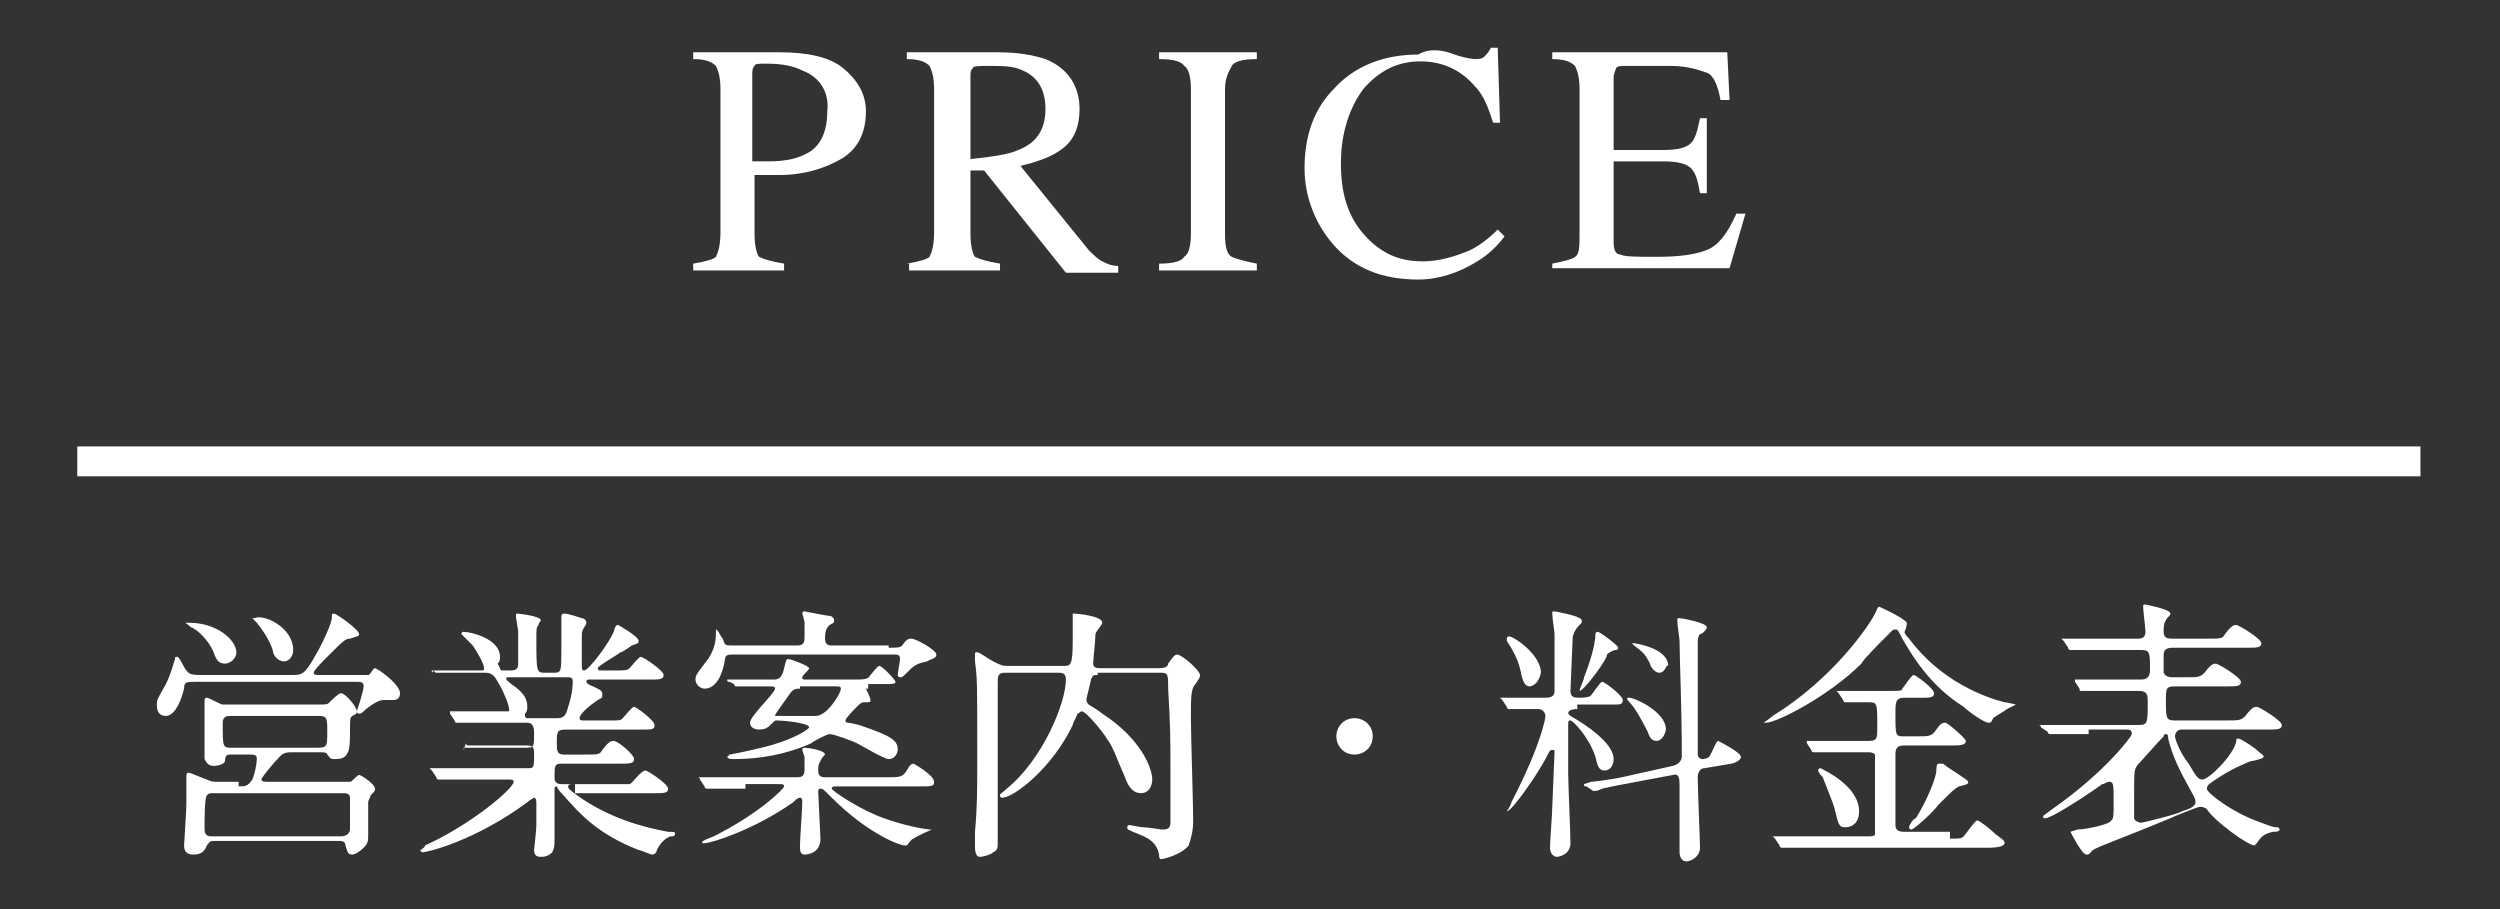 <?xml version="1.0" encoding="utf-8"?>
<!-- Generator: Adobe Illustrator 23.1.0, SVG Export Plug-In . SVG Version: 6.00 Build 0)  -->
<svg version="1.1" id="レイヤー_1" xmlns="http://www.w3.org/2000/svg" xmlns:xlink="http://www.w3.org/1999/xlink" x="0px"
	 y="0px" viewBox="0 0 110 40" style="enable-background:new 0 0 110 40;" xml:space="preserve">
<rect x="0" y="0" width="110" height="40" fill="#333333" stroke="none"/>
<style type="text/css">
	.st0{fill:#FFFFFF;}
	.st1{fill:none;stroke:#FFFFFF;stroke-width:1.315;stroke-miterlimit:10;}
</style>
<g>
	<path class="st0" d="M30.5,11.6c0.6-0.1,0.9-0.2,1-0.3c0.1-0.2,0.2-0.5,0.2-1.1V3.9c0-0.5-0.1-0.8-0.2-1c-0.2-0.2-0.5-0.3-1-0.3
		V2.3h3.8c1.2,0,2.2,0.2,2.8,0.7c0.6,0.5,1,1.1,1,1.9c0,1-0.4,1.7-1.1,2.1c-0.7,0.4-1.6,0.7-2.7,0.7c-0.2,0-0.4,0-0.6,0
		c-0.2,0-0.4,0-0.5,0v2.6c0,0.5,0.1,0.9,0.2,1c0.2,0.1,0.5,0.2,1.1,0.3v0.3h-4V11.6z M35.3,3.1c-0.4-0.2-0.9-0.3-1.6-0.3
		c-0.3,0-0.5,0-0.5,0.1c-0.1,0.1-0.1,0.2-0.1,0.4v3.8c0.3,0,0.4,0,0.5,0c0.1,0,0.2,0,0.2,0c0.7,0,1.2-0.1,1.6-0.3c0.7-0.3,1-1,1-1.9
		C36.5,4.1,36.1,3.4,35.3,3.1z"/>
	<path class="st0" d="M39.9,11.6c0.6-0.1,0.9-0.2,1-0.3c0.1-0.2,0.2-0.5,0.2-1.1V3.9c0-0.5-0.1-0.8-0.2-1c-0.2-0.2-0.5-0.3-1-0.3
		V2.3h4c0.8,0,1.5,0.1,2.1,0.3C47,3,47.5,3.8,47.5,4.8c0,0.7-0.2,1.3-0.7,1.7c-0.5,0.4-1.1,0.6-1.9,0.8l3,3.7
		c0.2,0.2,0.4,0.4,0.6,0.5c0.2,0.1,0.4,0.2,0.7,0.2v0.3h-2.3l-3.6-4.5l-0.6,0v2.8c0,0.5,0.1,0.9,0.2,1c0.2,0.1,0.5,0.2,1.1,0.3v0.3
		h-4V11.6z M44.8,6.6C45.6,6.3,46,5.7,46,4.8c0-0.8-0.3-1.4-1-1.7c-0.4-0.2-0.9-0.2-1.5-0.2c-0.4,0-0.7,0-0.7,0.1
		c-0.1,0.1-0.1,0.2-0.1,0.4v3.6C43.6,6.9,44.4,6.8,44.8,6.6z"/>
	<path class="st0" d="M51,11.6c0.6,0,1-0.1,1.1-0.3c0.2-0.1,0.3-0.5,0.3-1V3.9c0-0.5-0.1-0.9-0.3-1C52,2.7,51.6,2.6,51,2.6V2.3h4.3
		v0.3c-0.6,0-1,0.1-1.1,0.3s-0.3,0.5-0.3,1v6.4c0,0.6,0.1,0.9,0.3,1c0.2,0.1,0.6,0.2,1.1,0.3v0.3H51V11.6z"/>
	<path class="st0" d="M64,2.4c0.6,0.2,0.9,0.2,0.9,0.2c0.1,0,0.3,0,0.4-0.1c0.1-0.1,0.2-0.2,0.3-0.4h0.3L66,5.4h-0.3
		c-0.2-0.6-0.4-1.2-0.8-1.6c-0.6-0.7-1.4-1.1-2.4-1.1c-1,0-1.8,0.4-2.5,1.2c-0.6,0.8-1,1.9-1,3.3c0,1.3,0.3,2.3,1,3.1
		c0.7,0.8,1.5,1.2,2.6,1.2c0.7,0,1.4-0.2,2.1-0.5c0.4-0.2,0.8-0.5,1.2-0.9l0.3,0.3c-0.3,0.4-0.7,0.8-1.2,1.1
		c-0.8,0.5-1.7,0.8-2.6,0.8c-1.6,0-2.8-0.5-3.7-1.5c-0.8-0.9-1.3-2.1-1.3-3.4c0-1.4,0.4-2.6,1.3-3.5c0.9-1,2.2-1.5,3.7-1.5
		C62.9,2.1,63.5,2.2,64,2.4z"/>
	<path class="st0" d="M68.3,11.6c0.5-0.1,0.9-0.2,1-0.3c0.2-0.1,0.2-0.5,0.2-1V3.9c0-0.5-0.1-0.8-0.2-1c-0.2-0.2-0.5-0.3-1-0.3V2.3
		H76l0.1,2.1h-0.4c-0.1-0.6-0.3-1.1-0.6-1.2s-0.8-0.3-1.6-0.3h-2c-0.2,0-0.3,0-0.4,0.1c0,0.1-0.1,0.2-0.1,0.4v3.2h2.2
		c0.6,0,1-0.1,1.2-0.3c0.2-0.2,0.3-0.6,0.4-1.1h0.3v3.3h-0.3c-0.1-0.6-0.2-0.9-0.4-1.1c-0.2-0.2-0.6-0.3-1.2-0.3h-2.2v3.6
		c0,0.3,0.1,0.5,0.3,0.5c0.2,0.1,0.7,0.1,1.6,0.1c1,0,1.7-0.1,2.2-0.3c0.5-0.2,0.9-0.7,1.3-1.6h0.4l-0.7,2.4h-7.8V11.6z"/>
</g>
<g>
	<path class="st0" d="M12.8,29.7c0.5,0,0.6,0,1.1-0.9c0.3-0.5,0.7-1.4,0.7-1.6c0-0.2,0-0.2,0.1-0.2c0.1,0,1.1,0.7,1.1,0.9
		c0,0.1-0.1,0.1-0.4,0.2c-0.2,0-0.3,0.1-1,0.8c-0.2,0.2-0.6,0.6-0.6,0.7c0,0.1,0.1,0.1,0.3,0.1h1.6c0.4,0,0.4,0,0.5,0
		c0.1,0,0.2-0.3,0.3-0.3c0.1,0,1.1,0.7,1.1,1.1c0,0.2-0.1,0.3-0.3,0.3c-0.1,0-0.3,0-0.4,0c-0.2,0-0.4,0.1-0.8,0.4
		c-0.2,0.2-0.2,0.2-0.3,0.2c-0.1,0-0.1-0.1-0.1-0.1c0,0,0.3-0.9,0.3-1.1c0-0.2-0.1-0.2-0.4-0.2h-7c-0.4,0-0.5,0-0.5,0.3
		c-0.2,0.8-0.5,1.2-0.8,1.2c-0.3,0-0.4-0.2-0.4-0.5c0-0.2,0-0.2,0.4-0.9c0.2-0.4,0.3-0.8,0.4-1.1c0-0.1,0-0.1,0.1-0.1
		c0.1,0,0.3,0.5,0.4,0.6c0.1,0.1,0.1,0.2,0.6,0.2H12.8z M10.5,34.6c0.3,0,0.4,0,0.6-0.3c0.1-0.2,0.2-0.7,0.2-0.9
		c0-0.2-0.1-0.2-0.4-0.2h-0.7c-0.2,0-0.3,0-0.3,0.3c-0.1,0.2-0.5,0.2-0.5,0.2c-0.2,0-0.3-0.1-0.4-0.3c0-0.1,0-0.8,0-0.9
		c0-0.1,0-0.9,0-1.3c0,0,0-0.3,0-0.4c0,0,0-0.1,0.1-0.1c0.1,0,0.6,0.3,0.7,0.3c0.1,0,0.2,0,0.4,0h3.7c0.5,0,0.5,0,0.6-0.1
		c0.1-0.1,0.4-0.4,0.5-0.4c0.2,0,0.7,0.6,0.7,0.8c0,0.1,0,0.1-0.2,0.2c-0.1,0.1-0.1,0.1-0.1,0.7c0,0.2,0,0.8-0.1,0.9
		c-0.1,0.3-0.4,0.3-0.6,0.3c-0.2,0-0.2-0.1-0.3-0.2c0-0.1-0.2-0.1-0.3-0.1h-1.3c-0.3,0-0.4,0.1-0.5,0.2c-0.2,0.2-0.8,0.9-0.8,1
		c0,0.1,0.2,0.1,0.3,0.1h3c0.2,0,0.5,0,0.6,0c0.1,0,0.3-0.3,0.4-0.3s0.7,0.4,0.7,0.6c0,0.1,0,0.1-0.2,0.3c0,0.1-0.1,0.2-0.1,0.3
		c0,0.2,0,1.1,0,1.4c0,0.3,0,0.4-0.2,0.6c-0.2,0.2-0.4,0.3-0.5,0.3c-0.2,0-0.2-0.1-0.3-0.4c0-0.2-0.2-0.2-0.3-0.2H9.4
		c-0.2,0-0.2,0.1-0.3,0.2c-0.1,0.3-0.3,0.4-0.6,0.4c-0.4,0-0.4-0.3-0.4-0.4c0-0.1,0.1-1.5,0.1-1.8c0-0.2,0-1,0-1.2
		c0-0.1,0-0.2,0.1-0.2c0.1,0,0.5,0.2,0.8,0.3c0.2,0.1,0.3,0.1,0.5,0.1H10.5z M8.3,27.4c1.3,0,2.1,0.8,2.1,1.3c0,0.3-0.3,0.5-0.5,0.5
		c-0.3,0-0.4-0.2-0.5-0.5c-0.3-0.7-0.9-1.1-1-1.1c-0.2-0.2-0.3-0.2-0.2-0.2C8.2,27.4,8.3,27.4,8.3,27.4z M9.4,34.9
		c-0.2,0-0.2,0-0.3,0.1c-0.1,0.1-0.1,1.1-0.1,1.4c0,0.2,0,0.4,0.3,0.4H15c0.3,0,0.4-0.2,0.4-0.3c0-0.2,0-1.3,0-1.4
		c0-0.2-0.2-0.2-0.3-0.2H9.4z M10.2,31.5c-0.2,0-0.4,0-0.4,0.3c0,1.1,0,1.1,0.4,1.1H14c0.4,0,0.4-0.1,0.4-0.7c0-0.6,0-0.7-0.4-0.7
		H10.2z M12.9,28.6c0,0.3-0.2,0.5-0.4,0.5c-0.3,0-0.5-0.3-0.5-0.5c-0.1-0.3-0.3-0.7-0.7-1.2c0,0-0.2-0.2-0.2-0.2c0,0,0.1,0,0.1,0
		C11.6,27,12.9,27.6,12.9,28.6z"/>
	<path class="st0" d="M25.3,34.5c-0.2,0-0.3,0-0.3,0.1c0,0.1,0,0.1,0.4,0.4c1.4,1,2.9,1.4,4,1.6c0.3,0,0.3,0,0.3,0.1
		c0,0.1-0.1,0.1-0.2,0.1c-0.3,0.1-0.5,0.4-0.6,0.6c0,0.1-0.1,0.2-0.2,0.2c-0.1,0-0.5-0.2-0.6-0.2c-1.8-0.7-2.6-1.6-3.3-2.4
		c-0.3-0.3-0.3-0.4-0.3-0.4c-0.1,0-0.1,0.1-0.1,0.1c0,0,0,0.4,0,0.5c0,0.2,0,1.3,0,1.6c0,0.4,0,0.5-0.1,0.7
		c-0.2,0.2-0.4,0.2-0.5,0.2c-0.1,0-0.3,0-0.3-0.3c0,0,0.1-0.9,0.1-1.1c0-0.3,0-0.7,0-1c0,0,0-0.2-0.1-0.2c0,0-0.2,0.1-0.3,0.2
		c-2.3,1.7-4.4,2.2-4.6,2.2c0,0-0.1,0-0.1-0.1c0,0,0.2-0.1,0.2-0.2c2-0.9,3.9-2.5,3.9-2.8c0-0.1-0.1-0.1-0.2-0.1H21
		c-0.4,0-1.1,0-1.4,0c0,0-0.3,0-0.3,0c0,0-0.1,0-0.1-0.1l-0.2-0.3c-0.1-0.1-0.1-0.1-0.1-0.1c0,0,0,0,0,0c0.1,0,0.4,0,0.5,0
		c0.3,0,1.1,0,1.6,0h2.3c0.2,0,0.2-0.1,0.2-0.7c0-0.1,0-0.3-0.3-0.3h-0.9c-0.4,0-1.2,0-1.4,0c0,0-0.3,0-0.3,0c0,0-0.1,0-0.1-0.1
		L20.4,33c0-0.1,0-0.1,0-0.1c0,0,0,0,0,0c0.1,0,0.4,0,0.5,0c0.3,0,1.1,0,1.6,0h0.7c0.3,0,0.3-0.1,0.3-0.6c0-0.2,0-0.5-0.3-0.5h-1.4
		c-0.3,0-1.1,0-1.5,0c0,0-0.2,0-0.2,0c0,0-0.1,0-0.1-0.1l-0.2-0.3c0-0.1,0-0.1,0-0.1c0,0,0,0,0,0c0.1,0,0.4,0,0.5,0c0.3,0,1,0,1.6,0
		h0.4c0.1,0,0.1,0,0.1-0.1c0-0.2-0.3-0.9-0.5-1.2c-0.2-0.4-0.4-0.4-0.6-0.4h-0.3c-0.5,0-1.3,0-1.5,0c-0.1,0-0.2,0-0.3,0
		c0,0-0.1,0-0.1-0.1L19,29.6C19,29.5,19,29.5,19,29.5c0,0,0,0,0,0c0.1,0,0.4,0,0.5,0c0.3,0,1,0,1.6,0c0.2,0,0.2,0,0.2-0.1
		c0-0.2-0.3-0.7-0.5-1c-0.1-0.1-0.5-0.5-0.5-0.5c0,0,0-0.1,0.1-0.1c0.3,0,1.6,0.3,1.6,1.1c0,0.1,0,0.2-0.1,0.3
		C22,29.4,22,29.4,22,29.4c0,0.1,0.1,0.1,0.1,0.1h0.4c0.3,0,0.3-0.2,0.3-0.3c0-0.2,0-1.1,0-1.4c0-0.1-0.1-0.6-0.1-0.7
		c0-0.1,0-0.1,0.1-0.1c0,0,1,0.1,1,0.3c0,0-0.1,0.1-0.1,0.2c-0.1,0.1-0.1,0.2-0.1,0.5c0,1.6,0,1.6,0.4,1.6h0.4c0.3,0,0.3-0.1,0.3-1
		c0-0.3,0-0.9,0-1.1c0,0,0-0.2,0-0.3c0-0.1,0-0.2,0.1-0.2c0.1,0,0.2,0,0.8,0.2c0.1,0,0.2,0.1,0.2,0.2c0,0,0,0.1-0.1,0.2
		c-0.1,0.2-0.1,0.2-0.1,0.4c0,0.7,0,0.7,0,1.3c0,0.1,0,0.2,0.1,0.2c0.2,0,1.1-1.2,1.3-1.7c0.1-0.3,0.1-0.3,0.2-0.3
		c0,0,0.9,0.5,0.9,0.7c0,0.1,0,0.1-0.3,0.2c0,0-0.4,0.3-0.5,0.3c-0.1,0.1-1,0.6-1,0.7c0,0.1,0.1,0.1,0.1,0.1h0.6
		c0.5,0,0.6,0,0.7-0.1c0.1-0.1,0.4-0.5,0.5-0.5c0.1,0,1,0.6,1,0.8c0,0.2-0.2,0.2-0.6,0.2h-2.7c0,0-0.1,0-0.1,0.1c0,0,0,0.1,0.3,0.2
		c0.4,0.2,0.4,0.2,0.4,0.4c0,0.1,0,0.1-0.2,0.2c-0.3,0.2-0.8,0.6-0.8,0.8c0,0.1,0.1,0.1,0.2,0.1h1.1c0.5,0,0.5,0,0.6-0.1
		c0.1-0.1,0.4-0.5,0.5-0.5c0.1,0,0.9,0.6,0.9,0.8c0,0.2-0.1,0.2-0.6,0.2h-3.3c-0.4,0-0.4,0.1-0.4,0.6c0,0.3,0,0.5,0.3,0.5h1
		c0.5,0,0.6,0,0.7-0.2c0.3-0.4,0.4-0.4,0.5-0.4c0.2,0,0.9,0.6,0.9,0.8s-0.2,0.2-0.6,0.2h-2.6c-0.3,0-0.3,0.1-0.3,0.6
		c0,0.1,0,0.3,0.3,0.3h2.4c0.3,0,0.5,0,0.6,0c0.1,0,0.5-0.6,0.7-0.6c0.1,0,1,0.6,1,0.8c0,0.2-0.2,0.2-0.6,0.2H25.3z M22.3,29.8
		C22.3,29.8,22.2,29.8,22.3,29.8c-0.1,0.1,0.1,0.2,0.2,0.3c0.6,0.4,0.7,0.7,0.7,1c0,0.1,0,0.2-0.1,0.3c0,0,0,0.1,0,0.1
		c0,0.1,0.1,0.1,0.1,0.1h1.3c0.3,0,0.4-0.1,0.5-0.5c0.2-0.6,0.2-1,0.2-1.1c0-0.1,0-0.2-0.2-0.2H22.3z"/>
	<path class="st0" d="M32.8,34.7c-1,0-1.4,0-1.5,0c0,0-0.2,0-0.2,0c0,0-0.1,0-0.1-0.1l-0.2-0.3c0-0.1-0.1-0.1-0.1-0.1c0,0,0,0,0,0
		c0.1,0,0.4,0,0.5,0c0.6,0,1.1,0,1.6,0h2.3c0.3,0,0.3-0.2,0.3-0.4c0-0.1,0-0.3,0-0.5c0,0-0.1-0.3-0.1-0.3c0-0.1,0.1-0.1,0.1-0.1
		c0.1,0,0.9,0.1,0.9,0.3c0,0-0.2,0.2-0.2,0.3c-0.1,0.1-0.1,0.3-0.1,0.4c0,0.3,0.2,0.3,0.3,0.3H39c0.6,0,0.7,0,0.9-0.3
		c0.1-0.2,0.2-0.3,0.3-0.3c0,0,0.9,0.5,0.9,0.8c0,0.2-0.1,0.2-0.6,0.2h-3.7c-0.1,0-0.2,0-0.2,0.1c0,0.1,1.1,0.8,1.8,1.1
		c0.4,0.2,1.6,0.6,2.5,0.7c0,0,0.1,0,0.1,0c0,0-0.7,0.3-0.8,0.4c-0.1,0-0.2,0.2-0.3,0.3c0,0-0.1,0-0.1,0c-0.2,0-1.6-0.5-3.2-2.1
		c-0.4-0.4-0.4-0.4-0.5-0.4c0,0-0.1,0-0.1,0.1c0,0.1,0.1,2,0.1,2.1c0,0.6-0.5,0.7-0.7,0.7c-0.2,0-0.2-0.2-0.2-0.4
		c0-0.3,0.1-1.6,0.1-1.9c0-0.1,0-0.2-0.1-0.2c-0.1,0-0.2,0.1-0.3,0.2c-1.7,1.2-3.6,1.8-3.9,1.8c0,0-0.1,0-0.1,0c0-0.1,0-0.1,0.5-0.3
		c2-1,3.1-2.1,3.1-2.2c0-0.1-0.1-0.1-0.2-0.1H32.8z M39.1,28.5c0.4,0,0.5,0,0.6-0.1c0.2-0.3,0.3-0.3,0.4-0.3c0.2,0,1.1,0.5,1.1,0.7
		c0,0.2-0.3,0.2-0.4,0.3c-0.5,0.1-0.6,0.2-0.9,0.5c-0.2,0.2-0.2,0.2-0.3,0.2s-0.1-0.1-0.1-0.1c0-0.1,0.1-0.6,0.1-0.7
		c0-0.2-0.1-0.2-0.3-0.2h-7.1c-0.1,0-0.3,0-0.3,0.2c-0.1,0.7-0.4,1.3-0.9,1.3c-0.2,0-0.4-0.2-0.4-0.4c0-0.2,0.1-0.3,0.4-0.7
		c0.5-0.6,0.5-1.1,0.5-1.4c0,0,0-0.1,0-0.1c0.1,0,0.2,0.3,0.3,0.4c0.1,0.3,0.1,0.3,0.4,0.3h2.9c0.3,0,0.3-0.2,0.3-0.4
		c0-0.2,0-0.4,0-0.6c0-0.1-0.1-0.4-0.1-0.4c0,0,0-0.1,0.1-0.1c0,0,1,0.2,1.1,0.2c0.1,0,0.2,0.1,0.2,0.2c0,0.1,0,0.1-0.2,0.2
		c-0.1,0.1-0.2,0.2-0.2,0.6c0,0.3,0.2,0.3,0.3,0.3H39.1z M38.2,30.3c-0.1,0-0.1,0-0.1,0c0,0,0.2,0.4,0.2,0.5c0,0.1,0,0.1-0.3,0.1
		c-0.1,0-0.2,0.1-0.3,0.2c-0.1,0.1-0.5,0.5-0.5,0.6c0,0,0,0.1,0.1,0.1c0.1,0,0.5,0.1,0.5,0.1c1.5,0.5,1.7,0.7,1.7,1.1
		c0,0.1-0.1,0.4-0.4,0.4c-0.2,0-1.2-0.6-1.4-0.7c-0.2-0.1-1-0.4-1.2-0.4c-0.1,0-0.7,0.3-0.8,0.4c-1.1,0.5-2.3,0.7-3.4,0.7
		c-0.1,0-0.3,0-0.3-0.1c0,0,0,0,0.1-0.1c0,0,0.6-0.1,1.4-0.3c1.3-0.3,2.1-0.8,2.1-0.9c0-0.2-1.2-0.3-1.4-0.3c-0.1,0-0.1,0-0.2,0.1
		c-0.2,0.2-0.3,0.3-0.6,0.3c-0.2,0-0.4-0.1-0.4-0.3c0-0.3,1.1-1.3,1.1-1.5c0-0.1-0.1-0.1-0.2-0.1c-0.7,0-1.1,0-1.2,0s-0.3,0-0.3,0
		c0,0-0.1,0-0.1-0.1L32.1,30C32,30,32,30,32,29.9c0,0,0,0,0,0c0.1,0,0.4,0,0.4,0c0.2,0,1.2,0,1.6,0c0.2,0,0.4,0,0.5-0.5
		c0.1-0.4,0.1-0.4,0.2-0.4c0.1,0,0.9,0.3,0.9,0.4c0,0.1-0.3,0.3-0.3,0.4c0,0.1,0,0.1,0.2,0.1h2.1c0.4,0,0.6,0,0.7-0.2
		c0.1-0.1,0.3-0.4,0.4-0.4c0.1,0,0.7,0.6,0.7,0.7c0,0.1-0.1,0.1-0.6,0.1H38.2z M35.2,30.3c-0.2,0-0.3,0-0.5,0.3
		c-0.2,0.3-0.6,0.8-0.6,0.9c0,0,0.1,0,0.1,0h0.5c0.2,0,1,0,1.2,0c0.5,0,1.1-1,1.1-1.2c0-0.1-0.1-0.1-0.2-0.1H35.2z"/>
	<path class="st0" d="M48.3,29.7c-0.2,0-0.2,0-0.3,0.2c0,0.1-0.2,0.8-0.2,0.9c0,0,0,0.1,0.1,0.2c0,0,0.5,0.3,0.6,0.4
		c1.7,1.1,2.2,2.4,2.2,2.9c0,0.2-0.1,0.6-0.5,0.6c-0.4,0-0.6-0.4-0.7-0.7c-0.4-0.9-0.5-1.3-0.8-1.7c-0.1-0.2-0.9-1.2-1.1-1.2
		c-0.1,0-0.1,0.1-0.2,0.1c0,0.1-0.2,0.4-0.2,0.5c-0.9,1.9-2.6,3.2-3.1,3.2c0,0-0.1,0-0.1-0.1c0-0.1,0.1-0.1,0.3-0.3
		c1.6-1.3,2.6-3.8,2.6-4.8c0-0.3-0.2-0.3-0.3-0.3h-2.4c-0.3,0-0.3,0.2-0.3,0.4v3.9c0,0.5,0,2.7,0,3.2c0,0.2,0,0.3-0.2,0.4
		c-0.1,0.1-0.4,0.2-0.6,0.2c-0.2,0-0.2-0.4-0.2-0.4c0-0.1,0-0.5,0-0.7c0.1-1.1,0.1-1.9,0.1-3.2c0-3.5,0-3.5-0.1-4.3c0,0,0-0.3,0-0.3
		c0-0.1,0-0.1,0.1-0.1c0.1,0,0.5,0.3,0.7,0.4c0.4,0.2,0.4,0.2,0.7,0.2h2.4c0.3,0,0.4,0,0.4-1.1c0-0.4,0-0.6,0-0.8c0-0.1,0-0.3,0-0.4
		c0,0,0,0,0.1,0c0.1,0,1.2,0.1,1.2,0.4c0,0.1-0.3,0.4-0.3,0.5c0,0.3-0.1,1.1-0.1,1.3c0,0.2,0.2,0.2,0.3,0.2h2.6
		c0.3,0,0.4-0.1,0.4-0.2c0.2-0.3,0.3-0.4,0.4-0.4c0.2,0,1,0.7,1,0.9c0,0.1,0,0.1-0.2,0.4c-0.2,0.2-0.2,0.6-0.2,1.5
		c0,0.7,0.1,3.8,0.1,4.5c0,0.5-0.1,0.8-0.2,1.1c-0.3,0.4-1.1,0.6-1.2,0.6c-0.1,0-0.1-0.1-0.1-0.2c-0.1-0.5-0.4-0.7-0.9-0.9
		c-0.5-0.2-0.5-0.2-0.5-0.3c0,0,0-0.1,0.1-0.1c0,0,0.5,0.1,0.6,0.1c0.2,0,0.8,0.1,0.8,0.1c0.2,0,0.4,0,0.4-0.3c0,0,0-1.8,0-2.1
		c0-1.8,0-2-0.1-3.8c0-0.6,0-0.7-0.3-0.7H48.3z"/>
	<path class="st0" d="M58.8,32.4c0-0.4,0.3-0.8,0.8-0.8c0.4,0,0.8,0.3,0.8,0.8c0,0.5-0.4,0.8-0.8,0.8C59.1,33.2,58.8,32.8,58.8,32.4
		z"/>
	<path class="st0" d="M69.4,31.2c-0.1,0-0.4,0-0.4,0.2c0,0,0.1,0.1,0.1,0.1c0.7,0.4,1.9,1.2,1.9,1.9c0,0.2-0.1,0.5-0.4,0.5
		c-0.2,0-0.3-0.1-0.4-0.6c-0.3-0.9-1-1.6-1.1-1.6c-0.1,0-0.1,0-0.1,0.3c0,0.3,0,1.7,0,2c0,0.5,0.1,2.6,0.1,3.1
		c0,0.5-0.5,0.6-0.6,0.6c-0.1,0-0.3-0.1-0.3-0.4c0-0.3,0.1-1.5,0.1-1.8c0-0.2,0.1-2.3,0.1-2.4c0-0.1,0-0.1-0.1-0.1
		c-0.1,0-0.1,0-0.3,0.4c-0.5,0.9-1.5,2.3-1.7,2.3c0,0,0,0,0,0c0,0,0.2-0.3,0.2-0.4c1.3-2.5,1.5-3.7,1.5-3.8c0-0.1-0.1-0.3-0.3-0.3
		c-0.2,0-0.9,0-1.1,0c0,0-0.1,0-0.2,0c0,0-0.1,0-0.1-0.1l-0.2-0.3c-0.1-0.1-0.1-0.1-0.1-0.1c0,0,0,0,0.1,0c0.1,0,0.4,0,0.4,0
		c0.2,0,1.3,0,1.5,0c0.3,0,0.4-0.1,0.4-0.3c0-0.7,0-1.9,0-2.5c0-0.1-0.1-0.7-0.1-0.9c0-0.1,0-0.1,0.1-0.1c0,0,1.2,0.2,1.2,0.4
		c0,0.1,0,0.1-0.1,0.2c-0.1,0.1-0.2,0.2-0.3,0.5c0,0-0.1,2.3-0.1,2.4c0,0.3,0.2,0.3,0.4,0.3c0.1,0,0.4,0,0.5-0.1
		c0.1-0.1,0.4-0.6,0.5-0.6c0.1,0,0.9,0.6,0.9,0.8c0,0.2-0.1,0.2-0.4,0.2H69.4z M67.3,30.2c-0.2,0-0.3-0.2-0.4-0.7
		c-0.1-0.5-0.4-1-0.6-1.3c0,0,0-0.1,0-0.1c0,0,0-0.1,0.1-0.1c0.2,0,1.4,0.8,1.4,1.6C67.7,30.1,67.4,30.2,67.3,30.2z M69.5,30.4
		C69.5,30.4,69.5,30.4,69.5,30.4c0-0.1,0.2-0.5,0.2-0.6c0.2-0.5,0.5-1.4,0.5-1.9c0,0,0-0.1,0.1-0.1c0.1,0,0.9,0.6,0.9,0.7
		c0,0.1-0.1,0.1-0.1,0.1c-0.1,0-0.3,0.1-0.4,0.2C70.8,28.9,69.7,30.4,69.5,30.4z M72,34.4c-0.5,0.1-1.1,0.2-1.5,0.3
		c0,0-0.2,0.1-0.3,0.1c0,0-0.1,0-0.1,0l-0.3-0.2c-0.1,0-0.1,0-0.1-0.1c0,0,0,0,0.3-0.1c0.1,0,1-0.1,1.8-0.3l1.8-0.4
		c0.4-0.1,0.4-0.4,0.4-0.4c0-2.2-0.1-4.4-0.1-5.1c0-0.1-0.1-0.7-0.1-0.9c0-0.1,0-0.1,0.1-0.1c0.1,0,1.2,0.2,1.2,0.4
		c0,0.1-0.2,0.3-0.3,0.3c-0.1,0.1-0.1,0.3-0.1,0.4c0,0,0,1.9,0,2.2c0,0.5,0,2.3,0,2.7c0,0.1,0.1,0.2,0.2,0.2c0,0,0.2,0,0.3-0.1
		c0.1-0.1,0.3-0.7,0.4-0.7c0,0,1,0.5,1,0.7c0,0.2-0.4,0.3-0.4,0.3l-1.2,0.2c-0.2,0-0.3,0.2-0.3,0.4c0,0.5,0.1,2.8,0.1,3.1
		c0,0.4-0.4,0.6-0.6,0.6c-0.2,0-0.3-0.2-0.3-0.4c0-0.1,0-0.6,0-0.7c0-0.5,0-1.8,0-2.2c0-0.3,0-0.6-0.3-0.5L72,34.4z M72.9,32.6
		c-0.2,0-0.3-0.1-0.4-0.4c-0.1-0.2-0.5-1-0.8-1.3c-0.1-0.1-0.1-0.1-0.1-0.2c0,0,0,0,0.1,0c0.2,0,1.6,0.6,1.6,1.4
		C73.2,32.6,72.9,32.6,72.9,32.6z M73,29.6c-0.2,0-0.4-0.3-0.4-0.4c-0.2-0.4-0.3-0.5-0.7-0.8c-0.1-0.1-0.1-0.1-0.1-0.1
		c0,0,0,0,0.1,0c0,0,1.5,0.2,1.5,1C73.3,29.2,73.3,29.6,73,29.6z"/>
	<path class="st0" d="M83.8,27.8c0,0.1,0.1,0.2,0.2,0.3c1.4,1.9,3.4,2.6,4.2,2.8c0.1,0,0.5,0.1,0.5,0.1c0,0,0,0-0.4,0.2
		c-0.1,0.1-0.5,0.3-0.6,0.4c-0.1,0.2-0.1,0.2-0.2,0.2c-0.2,0-0.9-0.5-1.1-0.7c-1.1-0.7-1.9-1.6-2.7-3c-0.2-0.4-0.2-0.4-0.3-0.4
		c-0.1,0-0.1,0-0.2,0.1c-0.6,0.6-1.2,1.2-1.3,1.4c-1.4,1.4-3.7,2.6-4.2,2.6c0,0-0.1,0-0.1,0c0,0,0.3-0.2,0.4-0.3
		c2.6-1.6,4.2-3.9,4.5-4.5c0.1-0.2,0.1-0.3,0.2-0.3c0,0,1.1,0.5,1.2,0.7C83.9,27.6,83.8,27.8,83.8,27.8z M85.8,36.9
		c0.4,0,0.5,0,0.6-0.1c0.1-0.1,0.5-0.7,0.6-0.7c0.1,0,0.6,0.4,0.8,0.6c0.4,0.3,0.4,0.3,0.4,0.4c0,0.1-0.2,0.2-0.7,0.2h-7.3
		c-0.3,0-1.1,0-1.5,0c0,0-0.2,0-0.3,0c0,0-0.1,0-0.1-0.1l-0.2-0.3c0,0-0.1-0.1-0.1-0.1c0,0,0,0,0,0c0.1,0,0.4,0,0.5,0
		c0.5,0,1.1,0,1.6,0h2.1c0.1,0,0.3,0,0.3-0.1c0-0.1,0-1.4,0-1.7c0-0.2,0-1.7,0-1.8c-0.1-0.1-0.2-0.1-0.3-0.1h-0.7
		c-0.3,0-1.1,0-1.5,0c0,0-0.2,0-0.2,0c0,0-0.1,0-0.1-0.1l-0.2-0.3c0,0,0-0.1,0-0.1c0,0,0,0,0,0c0.1,0,0.5,0,0.5,0c0.5,0,1.1,0,1.6,0
		h0.6c0.4,0,0.4-0.1,0.4-0.6c0-1.1,0-1.1-0.4-1.1c0,0-0.6,0-0.8,0c0,0-0.2,0-0.2,0c0,0-0.1,0-0.1-0.1l-0.2-0.3c0,0-0.1-0.1-0.1-0.1
		c0,0,0,0,0,0c0.1,0,0.3,0,0.4,0c0.4,0,1,0,1.4,0h0.6c0.4,0,0.5,0,0.5-0.1c0.1-0.1,0.4-0.6,0.5-0.6c0.1,0,0.9,0.6,0.9,0.8
		c0,0.2-0.2,0.2-0.5,0.2h-0.8c-0.4,0-0.4,0.2-0.4,0.7c0,1,0,1,0.4,1h0.5c0.6,0,0.7,0,0.9-0.3c0.2-0.3,0.3-0.3,0.4-0.3
		c0.1,0,0.9,0.7,0.9,0.8c0,0.2-0.3,0.2-0.6,0.2h-2.1c-0.3,0-0.4,0.1-0.4,0.4c0,0.4,0,3,0,3.1c0,0.2,0.1,0.3,0.4,0.3H85.8z
		 M81.8,35.7c0,0.5-0.3,0.7-0.6,0.7c-0.3,0-0.3-0.1-0.5-0.9c-0.1-0.3-0.3-0.8-0.5-1.3c0,0-0.2-0.2-0.2-0.3c0-0.1,0.1-0.1,0.1-0.1
		C80.3,33.9,81.8,34.6,81.8,35.7z M86.6,34.4c0,0.1,0,0.1-0.4,0.2c-0.2,0.1-0.3,0.2-0.9,0.8c-0.3,0.4-1.1,1.1-1.2,1.1
		c0,0-0.1,0-0.1-0.1c0-0.1,0.2-0.4,0.3-0.4c0.5-0.8,0.9-1.8,0.9-2.1c0-0.1,0-0.3,0.1-0.3c0,0,0.1,0,0.2,0
		C85.7,33.8,86.6,34.3,86.6,34.4z"/>
	<path class="st0" d="M91.9,32.3c-1,0-1.4,0-1.5,0c0,0-0.2,0-0.2,0c0,0-0.1,0-0.1-0.1L89.8,32c0-0.1-0.1-0.1-0.1-0.1c0,0,0,0,0.1,0
		c0.1,0,0.4,0,0.5,0c0.6,0,1.1,0,1.6,0h2.2c0.4,0,0.4-0.1,0.4-1c0-0.3,0-0.5-0.4-0.5h-0.8c-1,0-1.4,0-1.5,0c0,0-0.2,0-0.2,0
		c-0.1,0-0.1,0-0.1-0.1l-0.2-0.3c0,0,0-0.1,0-0.1c0,0,0,0,0,0c0.1,0,0.5,0,0.5,0c0.6,0,1.1,0,1.6,0h0.8c0.1,0,0.4,0,0.4-0.4
		c0-0.8,0-0.9-0.4-0.9h-1.4c-1,0-1.4,0-1.5,0c0,0-0.2,0-0.2,0c0,0-0.1,0-0.1-0.1l-0.2-0.3c0,0-0.1-0.1-0.1-0.1c0,0,0,0,0,0
		c0.1,0,0.4,0,0.5,0c0.6,0,1.1,0,1.6,0h1.3c0.2,0,0.3-0.1,0.3-0.3c0-0.2-0.1-0.9-0.1-1.1c0-0.1,0-0.1,0.1-0.1c0,0,1.1,0.2,1.1,0.4
		c0,0.1-0.2,0.2-0.2,0.3c-0.1,0.1-0.1,0.4-0.1,0.5c0,0.3,0.2,0.3,0.4,0.3h1.6c0.5,0,0.6,0,0.7-0.2c0.3-0.4,0.4-0.4,0.5-0.4
		c0.1,0,1.1,0.6,1.1,0.8c0,0.2-0.2,0.2-0.6,0.2h-3.3c-0.1,0-0.4,0-0.4,0.3c0,0.1,0,0.7,0,0.8c0.1,0.2,0.3,0.2,0.4,0.2h0.6
		c0.5,0,0.6,0,0.8-0.2c0.3-0.4,0.4-0.4,0.5-0.4c0.1,0,1.1,0.6,1.1,0.8c0,0.2-0.2,0.2-0.6,0.2h-2.3c-0.4,0-0.4,0.1-0.4,0.6
		c0,0.8,0,0.9,0.4,0.9H98c0.5,0,0.6,0,0.8-0.2c0.3-0.4,0.4-0.4,0.5-0.4c0.1,0,1.1,0.6,1.1,0.8c0,0.2-0.2,0.2-0.6,0.2H96
		c-0.3,0-0.3,0.3-0.3,0.3c0,0.1,0.2,0.7,0.6,1.2c0.3,0.5,0.4,0.7,0.6,0.7c0.3,0,1.4-1.1,1.5-1.7c0-0.1,0-0.1,0.1-0.1
		c0.1,0,0.7,0.4,0.8,0.5c0.2,0.2,0.3,0.2,0.3,0.3c0,0.1-0.6,0.2-0.6,0.2c-0.7,0.3-1.1,0.5-1.8,1c0,0-0.1,0.1-0.1,0.2
		c0,0.2,1.2,1.1,2.4,1.5c0.5,0.2,0.6,0.2,0.7,0.2c0,0,0.1,0,0.1,0.1c0,0.1-0.2,0.1-0.3,0.1c-0.4,0.1-0.5,0.2-0.7,0.5
		c0,0-0.1,0.1-0.1,0.1c-0.3,0-1.8-1.1-2.1-1.6c0,0-0.1-0.1-0.3-0.1c-0.1,0-1.1,0.4-1.3,0.5c-2.9,1.2-3.4,1.3-3.5,1.5
		c-0.1,0.1-0.1,0.1-0.2,0.1c-0.2,0-0.7-1-0.7-1c0,0,0,0,0.3-0.1c0.3,0,1.4-0.2,1.5-0.4c0.1-0.1,0.1-0.2,0.1-0.8c0-0.8,0-0.9-0.2-0.9
		c-0.1,0-0.2,0.1-0.3,0.1c-0.4,0.3-2.2,1.5-2.5,1.5c-0.1,0-0.1,0-0.1-0.1c0,0,0.4-0.3,0.4-0.3c2.3-1.6,3.5-3.2,3.5-3.3
		c0-0.2-0.1-0.2-0.3-0.2H91.9z M96.4,34.8c-0.5-0.9-0.8-1.5-1-2.3c0-0.1,0-0.2-0.1-0.2c0,0-0.1,0-0.1,0.1c-0.3,0.3-0.9,1-1,1.1
		c-0.3,0.3-0.3,0.3-0.3,1.4c0,0.2,0,1,0,1.1c0,0.1,0.2,0.2,0.3,0.2c0.1,0,1.7-0.4,1.8-0.5c0.3-0.1,0.6-0.2,0.6-0.4
		C96.6,35.1,96.5,35,96.4,34.8z"/>
</g>
<line class="st1" x1="3.4" y1="20.3" x2="106.5" y2="20.3"/>
<g>
</g>
<g>
</g>
<g>
</g>
<g>
</g>
<g>
</g>
<g>
</g>
<g>
</g>
<g>
</g>
<g>
</g>
<g>
</g>
<g>
</g>
<g>
</g>
<g>
</g>
<g>
</g>
<g>
</g>
</svg>
